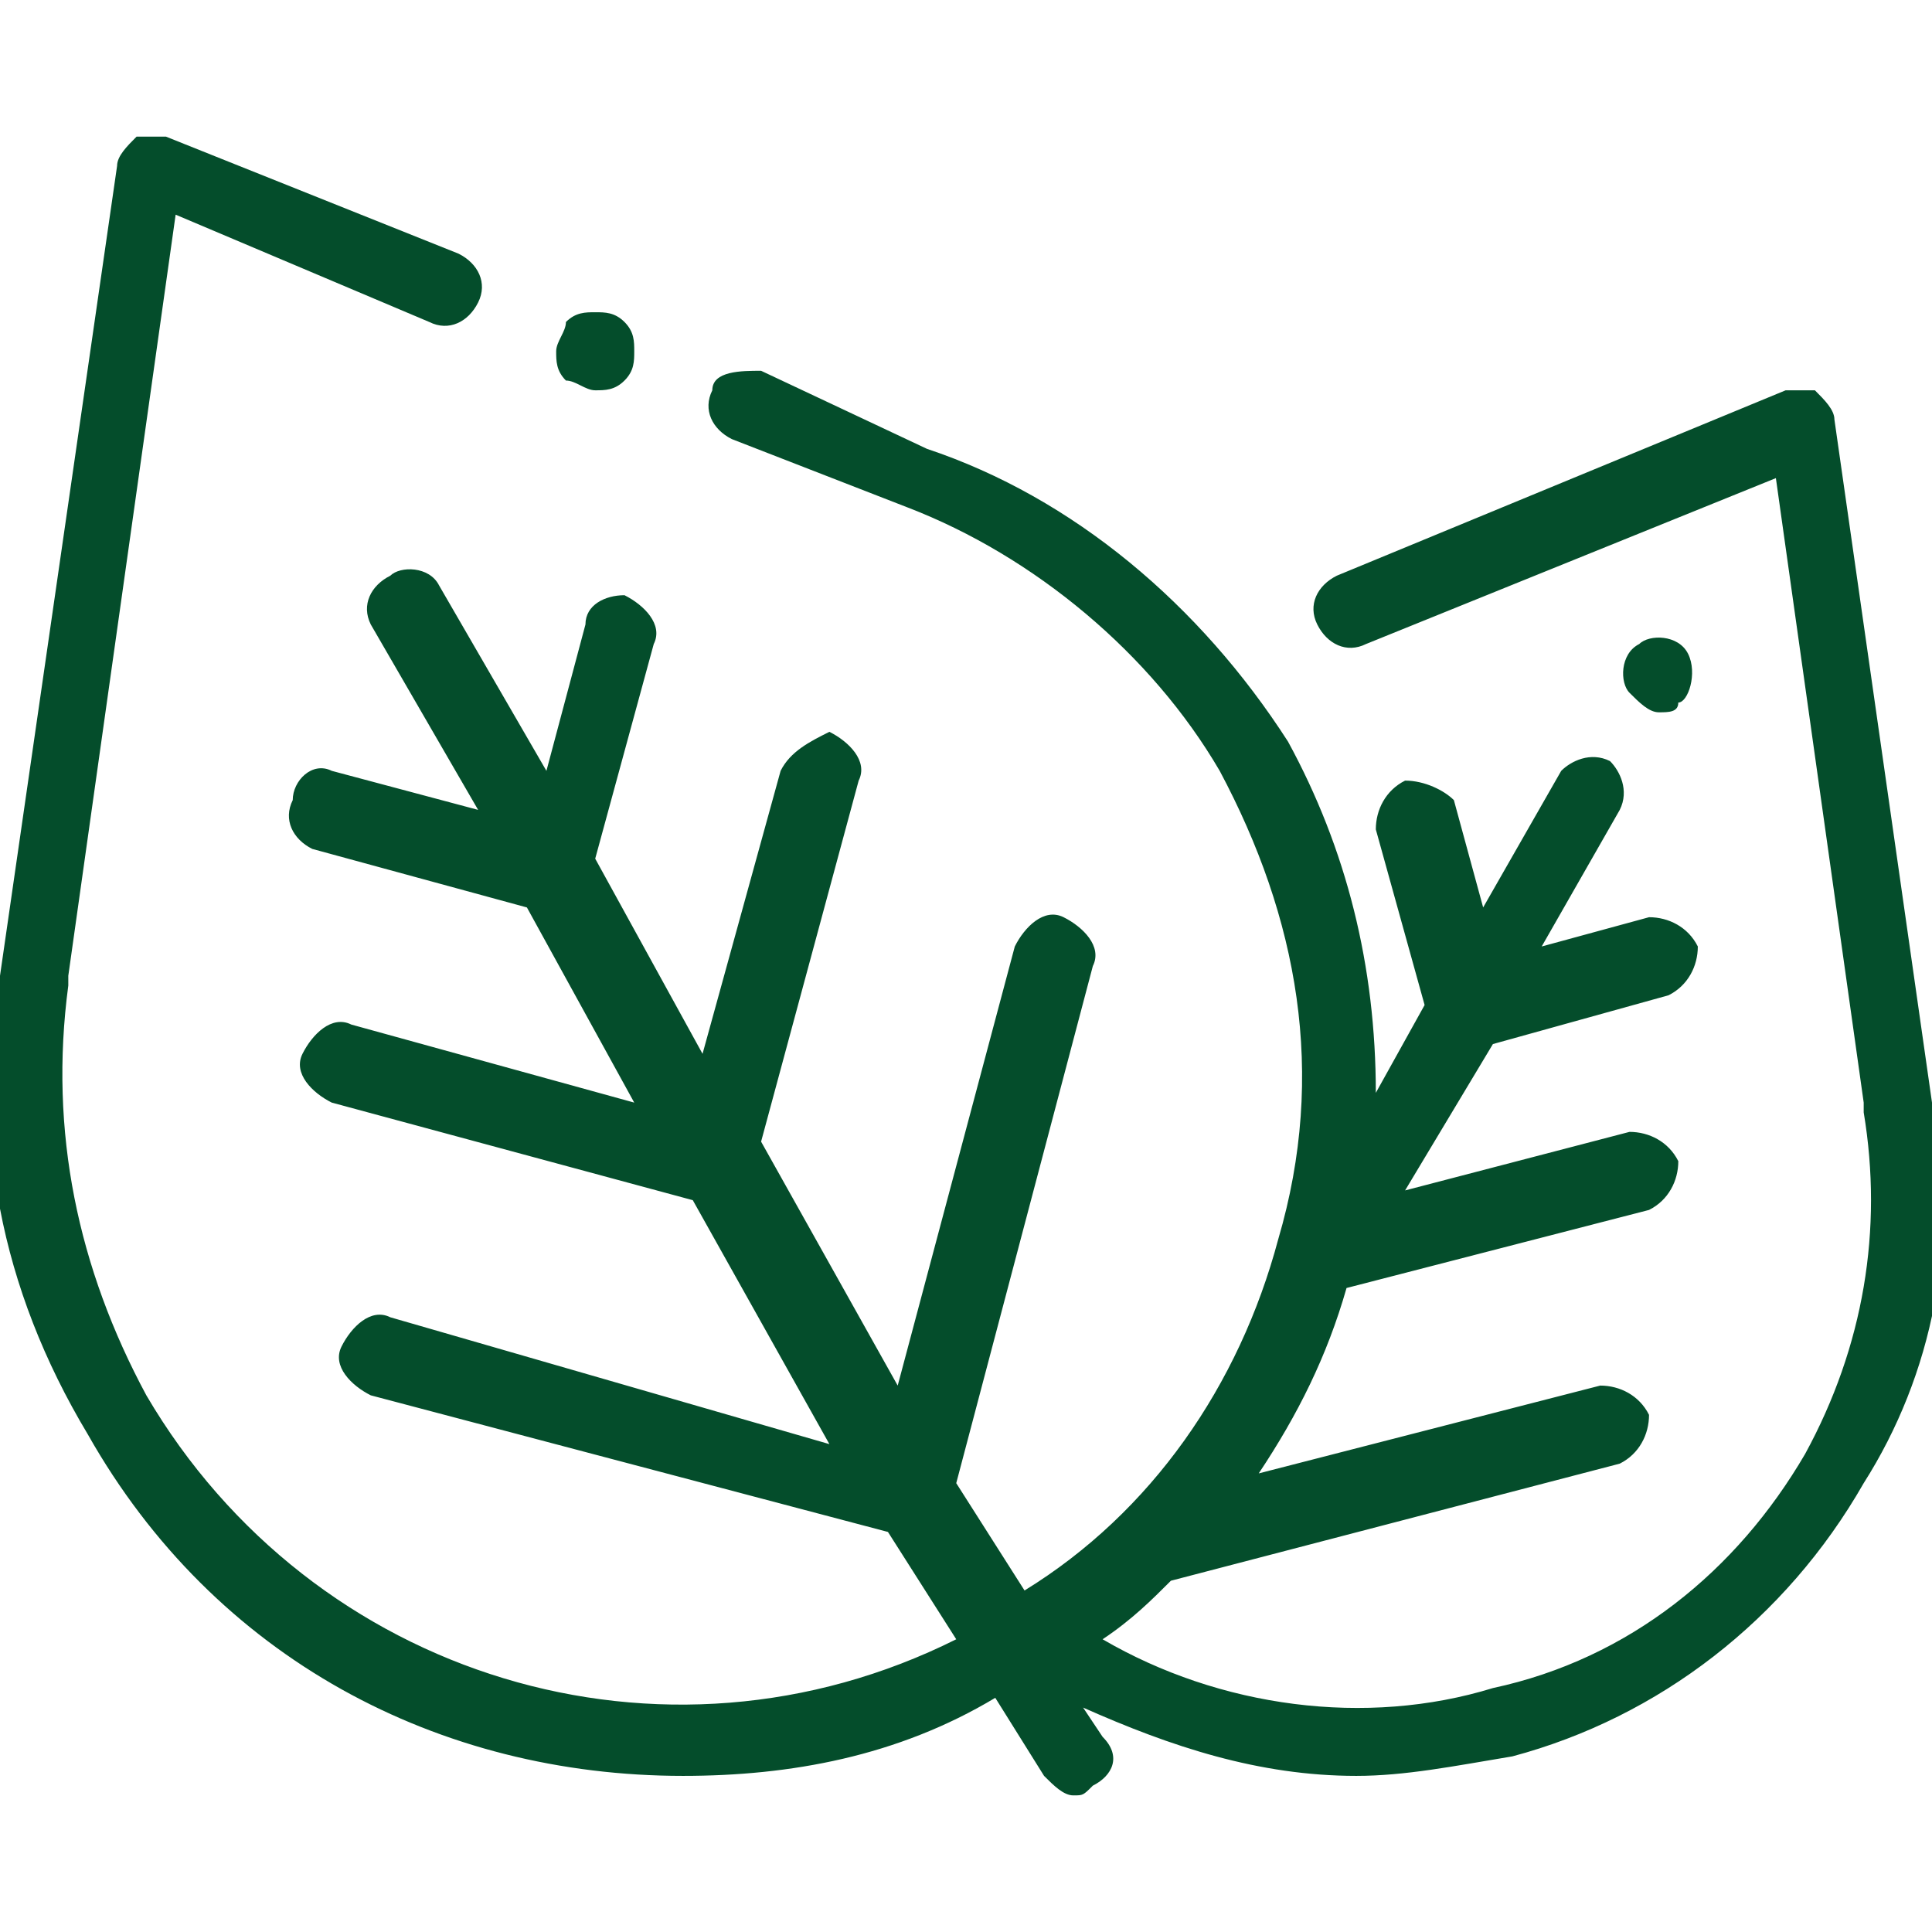 <?xml version="1.0" encoding="utf-8"?>
<!-- Generator: Adobe Illustrator 22.0.0, SVG Export Plug-In . SVG Version: 6.00 Build 0)  -->
<svg version="1.1" id="Warstwa_1" xmlns="http://www.w3.org/2000/svg" xmlns:xlink="http://www.w3.org/1999/xlink" x="0px" y="0px"
	 viewBox="0 0 19.8 19.8" style="enable-background:new 0 0 19.8 19.8;" xml:space="preserve">
<style type="text/css">
	.st0{clip-path:url(#SVGID_2_);}
	.st1{fill:#044D2B;}
</style>
<g>
	<defs>
		<rect id="SVGID_1_" x="-0.1" y="-0.1" width="20" height="20"/>
	</defs>
	<clipPath id="SVGID_2_">
		<use xlink:href="#SVGID_1_"  style="overflow:visible;"/>
	</clipPath>
	<g class="st0">
		<path class="st1" d="M19.8,11.3C19.8,11.3,19.8,11.3,19.8,11.3l-1-7c0-0.1-0.1-0.2-0.2-0.3C18.5,4,18.4,4,18.3,4l-4.6,1.9
			c-0.2,0.1-0.3,0.3-0.2,0.5c0.1,0.2,0.3,0.3,0.5,0.2l4.2-1.7l0.9,6.4c0,0,0,0,0,0.1c0.2,1.2,0,2.4-0.6,3.5
			c-0.7,1.2-1.8,2.1-3.2,2.4c-1.3,0.4-2.8,0.2-4-0.5c0,0,0,0,0,0c0.3-0.2,0.5-0.4,0.7-0.6l4.6-1.2c0.2-0.1,0.3-0.3,0.3-0.5
			c-0.1-0.2-0.3-0.3-0.5-0.3l-3.5,0.9c0.4-0.6,0.7-1.2,0.9-1.9l3.1-0.8c0.2-0.1,0.3-0.3,0.3-0.5c-0.1-0.2-0.3-0.3-0.5-0.3l-2.3,0.6
			l0.9-1.5l1.8-0.5c0.2-0.1,0.3-0.3,0.3-0.5c-0.1-0.2-0.3-0.3-0.5-0.3l-1.1,0.3l0.8-1.4c0.1-0.2,0-0.4-0.1-0.5
			c-0.2-0.1-0.4,0-0.5,0.1l-0.8,1.4l-0.3-1.1C14.8,8.1,14.6,8,14.4,8c-0.2,0.1-0.3,0.3-0.3,0.5l0.5,1.8l-0.5,0.9
			c0-1.3-0.3-2.5-0.9-3.6C12.3,6.2,11,5.1,9.5,4.6c0,0,0,0,0,0L7.8,3.8C7.6,3.8,7.3,3.8,7.3,4c-0.1,0.2,0,0.4,0.2,0.5l1.8,0.7
			c0,0,0,0,0,0c1.3,0.5,2.5,1.5,3.2,2.7c0.8,1.5,1.1,3.1,0.6,4.8c-0.4,1.5-1.3,2.8-2.6,3.6l-0.7-1.1l1.4-5.3
			c0.1-0.2-0.1-0.4-0.3-0.5c-0.2-0.1-0.4,0.1-0.5,0.3l-1.2,4.5l-1.4-2.5l1-3.7c0.1-0.2-0.1-0.4-0.3-0.5C8.3,7.6,8.1,7.7,8,7.9
			l-0.8,2.9l-1.1-2l0.6-2.2c0.1-0.2-0.1-0.4-0.3-0.5C6.2,6.1,6,6.2,6,6.4L5.6,7.9L4.5,6C4.4,5.8,4.1,5.8,4,5.9
			C3.8,6,3.7,6.2,3.8,6.4l1.1,1.9L3.4,7.9C3.2,7.8,3,8,3,8.2C2.9,8.4,3,8.6,3.2,8.7l2.2,0.6l1.1,2l-2.9-0.8
			c-0.2-0.1-0.4,0.1-0.5,0.3c-0.1,0.2,0.1,0.4,0.3,0.5l3.7,1l1.4,2.5L4,13.5c-0.2-0.1-0.4,0.1-0.5,0.3c-0.1,0.2,0.1,0.4,0.3,0.5
			l5.3,1.4l0.7,1.1c-3,1.5-6.6,0.4-8.3-2.5c-0.7-1.3-1-2.7-0.8-4.2c0,0,0,0,0-0.1l1.1-7.8l2.6,1.1c0.2,0.1,0.4,0,0.5-0.2
			c0.1-0.2,0-0.4-0.2-0.5L1.7,1.4c-0.1,0-0.2,0-0.3,0C1.3,1.5,1.2,1.6,1.2,1.7L0,10c0,0,0,0,0,0c-0.3,1.6,0,3.2,0.9,4.7
			C2.2,17,4.5,18.2,7,18.2c1.1,0,2.2-0.2,3.2-0.8l0.5,0.8c0.1,0.1,0.2,0.2,0.3,0.2c0.1,0,0.1,0,0.2-0.1c0.2-0.1,0.3-0.3,0.1-0.5
			l-0.2-0.3c0.9,0.4,1.8,0.7,2.8,0.7c0.5,0,1-0.1,1.6-0.2c1.5-0.4,2.8-1.4,3.6-2.8C19.8,14.1,20.1,12.7,19.8,11.3z"/>
		<path class="st1" d="M6.4,3.3C6.3,3.2,6.2,3.2,6.1,3.2c-0.1,0-0.2,0-0.3,0.1C5.8,3.4,5.7,3.5,5.7,3.6c0,0.1,0,0.2,0.1,0.3
			C5.9,3.9,6,4,6.1,4c0.1,0,0.2,0,0.3-0.1c0.1-0.1,0.1-0.2,0.1-0.3C6.5,3.5,6.5,3.4,6.4,3.3z"/>
		<path class="st1" d="M17.3,6.7L17.3,6.7c-0.1-0.2-0.4-0.2-0.5-0.1c-0.2,0.1-0.2,0.4-0.1,0.5l0,0c0.1,0.1,0.2,0.2,0.3,0.2
			c0.1,0,0.2,0,0.2-0.1C17.3,7.2,17.4,6.9,17.3,6.7z"/>
	</g>
</g>
</svg>
